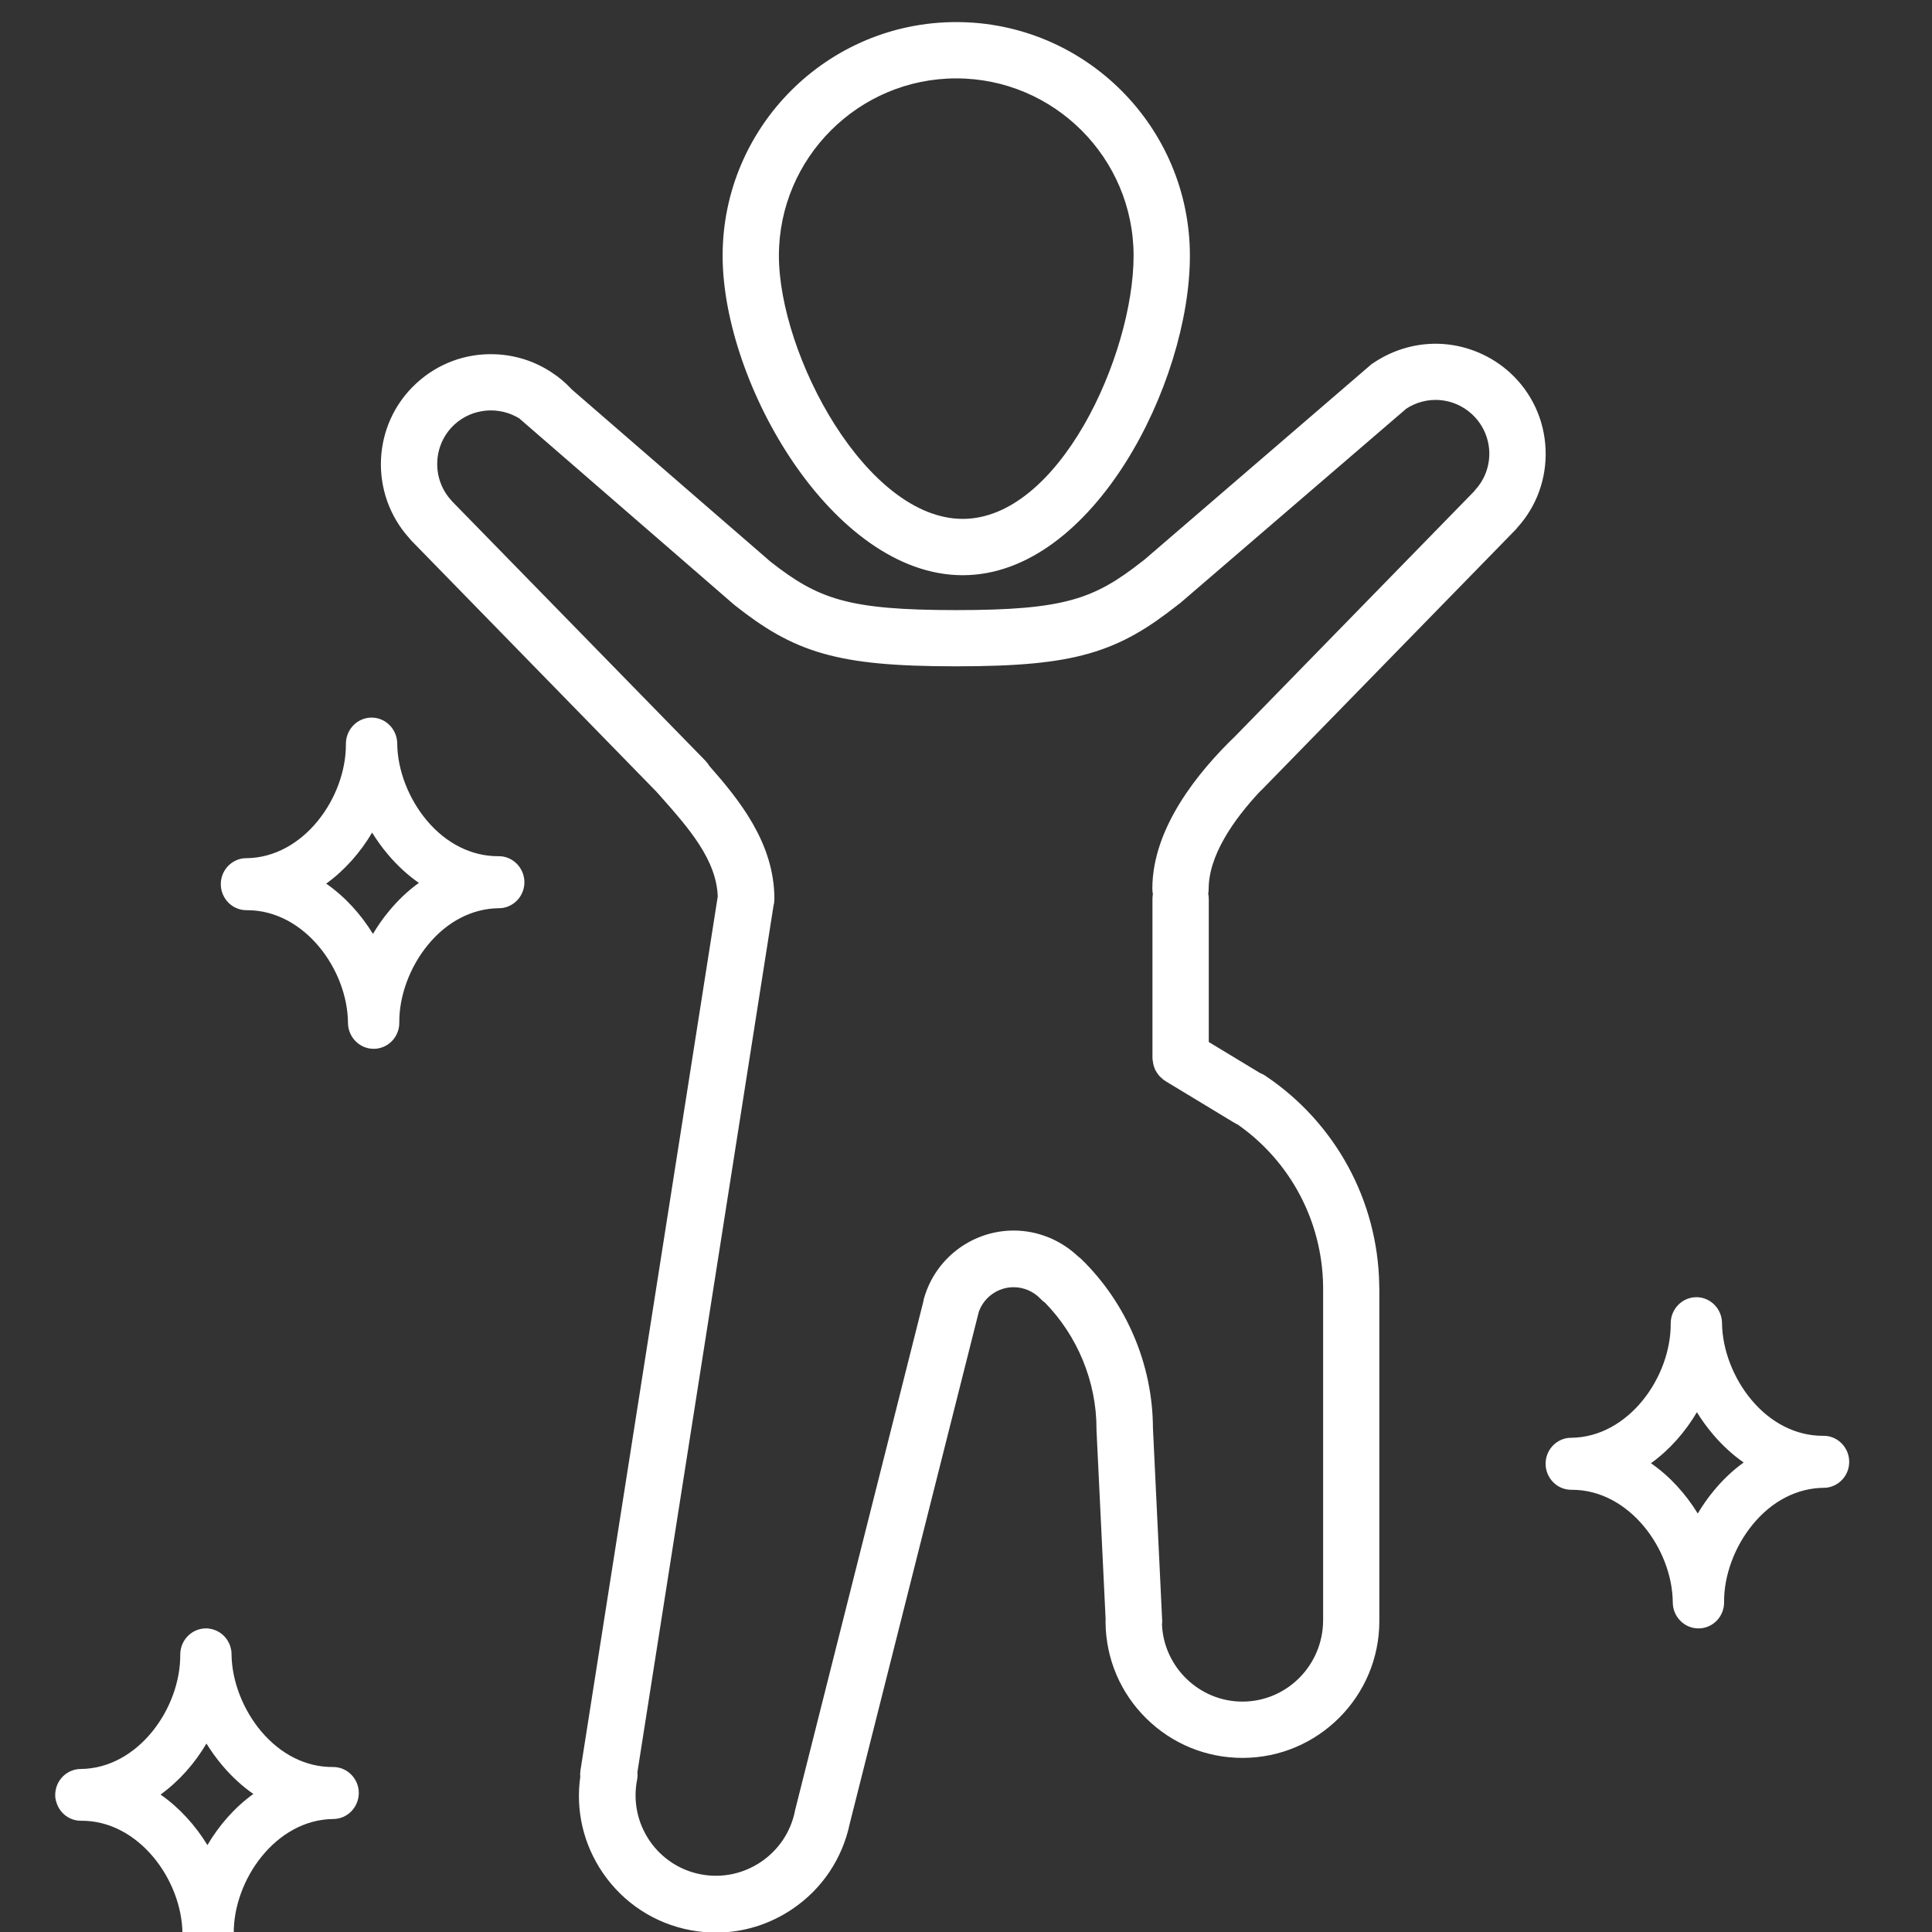 <?xml version="1.0" encoding="UTF-8"?> <svg xmlns="http://www.w3.org/2000/svg" width="70" height="70" viewBox="0 0 70 70" fill="none"><rect x="0" y="0" width="70" height="70" fill="#333333" stroke="none"/><g clip-path="url(#clip0_345_141)"><path d="M34.647 0.9C39.261 0.9 43.012 4.652 43.012 9.266C43.012 11.566 42.137 14.428 40.691 16.716C39.246 19 37.212 20.741 34.881 20.741C32.552 20.741 30.401 19.002 28.839 16.718C27.275 14.431 26.282 11.567 26.282 9.266C26.282 4.652 30.033 0.9 34.647 0.9ZM34.647 2.74C31.05 2.74 28.121 5.669 28.121 9.266C28.122 11.068 28.916 13.483 30.166 15.448C31.421 17.419 33.109 18.9 34.881 18.9C36.65 18.9 38.222 17.422 39.36 15.452C40.493 13.488 41.172 11.072 41.172 9.266C41.172 5.669 38.244 2.74 34.647 2.74Z" fill="white" stroke="white" stroke-width="0.2"></path><mask id="path-2-outside-1_345_141" maskUnits="userSpaceOnUse" x="13" y="11.654" width="44" height="59" fill="black"><rect fill="white" x="13" y="11.654" width="44" height="59"></rect><path fill-rule="evenodd" clip-rule="evenodd" d="M49.772 46.629V46.566V46.539C49.717 43.562 48.217 40.809 45.737 39.145C45.682 39.106 45.62 39.078 45.561 39.055L43.596 37.867V32.578C43.596 32.512 43.588 32.445 43.573 32.379C43.584 32.324 43.592 32.266 43.592 32.207C43.592 30.914 44.541 29.57 45.506 28.539C45.53 28.52 45.553 28.5 45.573 28.477L54.76 19.062C54.784 19.039 54.803 19.016 54.819 18.992C55.495 18.25 55.842 17.289 55.799 16.281C55.756 15.27 55.323 14.336 54.577 13.652C53.948 13.078 53.135 12.727 52.284 12.664C51.436 12.602 50.581 12.836 49.873 13.316H49.87C49.858 13.324 49.846 13.332 49.834 13.344C49.823 13.352 49.811 13.359 49.799 13.371H49.795L41.573 20.449C41.569 20.449 41.569 20.453 41.569 20.453C41.549 20.465 41.534 20.477 41.514 20.492C39.729 21.895 38.608 22.305 34.643 22.305C30.69 22.305 29.565 21.898 27.788 20.504L20.573 14.25C20.565 14.242 20.561 14.234 20.553 14.227C20.354 14.016 20.135 13.828 19.897 13.672C19.893 13.672 19.893 13.668 19.889 13.668C19.311 13.281 18.639 13.062 17.928 13.035C16.924 12.996 15.963 13.352 15.225 14.031C13.69 15.437 13.585 17.828 14.983 19.371C15.002 19.395 15.022 19.418 15.041 19.441L23.936 28.555C23.987 28.613 24.038 28.672 24.092 28.73C25.112 29.883 26.163 31.07 26.206 32.492L21.229 64.172C21.217 64.246 21.217 64.317 21.225 64.387C21.053 65.571 21.331 66.758 22.01 67.75C22.729 68.797 23.811 69.504 25.061 69.739C25.354 69.793 25.651 69.821 25.944 69.821C26.885 69.821 27.803 69.539 28.6 69C29.635 68.301 30.342 67.239 30.596 66.016L35.272 47.473C35.483 46.86 36.069 46.438 36.725 46.438C37.151 46.438 37.561 46.617 37.85 46.926C37.893 46.973 37.94 47.012 37.991 47.043C39.221 48.297 39.928 50.008 39.928 51.766V51.785V51.805L40.26 58.692C40.256 58.723 40.252 58.758 40.256 58.789C40.272 60.051 40.772 61.231 41.67 62.117C42.569 63.004 43.756 63.492 45.018 63.492C47.643 63.492 49.776 61.356 49.776 58.735V46.727V46.703C49.772 46.68 49.772 46.652 49.772 46.629ZM45.014 61.852C43.354 61.852 41.979 60.528 41.901 58.879C41.905 58.832 41.909 58.789 41.909 58.743L41.573 51.739C41.565 49.5 40.643 47.325 39.038 45.762C39.002 45.731 38.967 45.7 38.928 45.672C38.338 45.11 37.549 44.785 36.729 44.785C35.366 44.785 34.155 45.66 33.721 46.938C33.717 46.946 33.717 46.95 33.713 46.957C33.694 47.012 33.678 47.067 33.663 47.121C33.655 47.157 33.647 47.192 33.643 47.227L29.006 65.618C29.006 65.626 29.003 65.63 29.003 65.637C29.003 65.645 28.998 65.649 28.998 65.657C28.666 67.321 27.041 68.422 25.37 68.11C24.553 67.958 23.842 67.493 23.373 66.809C22.905 66.122 22.729 65.294 22.881 64.473L22.885 64.458C22.901 64.372 22.905 64.286 22.893 64.204L27.827 32.794C27.846 32.724 27.858 32.649 27.858 32.575C27.858 30.618 26.623 29.102 25.541 27.872C25.506 27.809 25.463 27.751 25.413 27.7L16.245 18.313C16.233 18.302 16.225 18.286 16.213 18.274L16.206 18.267C15.405 17.395 15.463 16.032 16.334 15.231C17.061 14.567 18.131 14.497 18.932 14.997L26.725 21.755C26.729 21.759 26.737 21.762 26.741 21.766L26.753 21.778C27.737 22.552 28.643 23.137 29.889 23.489C31.022 23.809 32.397 23.942 34.639 23.942C36.881 23.942 38.256 23.809 39.389 23.489C40.631 23.137 41.541 22.552 42.526 21.778C42.538 21.77 42.545 21.762 42.557 21.751C42.588 21.731 42.616 21.712 42.643 21.688L50.834 14.645C51.659 14.102 52.737 14.188 53.463 14.856C53.885 15.243 54.131 15.774 54.159 16.345C54.182 16.919 53.983 17.466 53.596 17.887L53.588 17.899C53.577 17.911 53.569 17.923 53.561 17.934L44.897 26.813C43.549 28.11 41.952 30.091 41.952 32.196C41.952 32.263 41.959 32.329 41.975 32.395C41.963 32.45 41.956 32.509 41.956 32.567V38.317V38.333C41.956 38.349 41.956 38.364 41.959 38.38C41.959 38.391 41.963 38.403 41.963 38.415C41.963 38.427 41.967 38.442 41.971 38.454C41.975 38.47 41.975 38.481 41.979 38.497C41.983 38.509 41.983 38.52 41.987 38.532C41.991 38.548 41.995 38.559 41.998 38.575C42.002 38.587 42.006 38.599 42.01 38.606C42.014 38.618 42.022 38.634 42.026 38.645C42.03 38.657 42.038 38.669 42.041 38.681C42.049 38.692 42.053 38.704 42.061 38.716C42.069 38.727 42.077 38.743 42.084 38.755C42.092 38.763 42.096 38.774 42.104 38.782C42.112 38.794 42.123 38.809 42.131 38.821C42.139 38.829 42.143 38.837 42.151 38.845C42.163 38.856 42.174 38.868 42.186 38.88C42.194 38.888 42.202 38.895 42.209 38.903C42.221 38.915 42.233 38.927 42.245 38.934C42.252 38.942 42.264 38.95 42.272 38.958C42.284 38.966 42.295 38.974 42.307 38.981C42.319 38.989 42.331 38.997 42.342 39.005C42.346 39.009 42.354 39.013 42.358 39.016L44.831 40.513C44.866 40.536 44.901 40.552 44.94 40.567C46.924 41.946 48.112 44.192 48.139 46.614V58.719C48.127 60.453 46.733 61.852 45.014 61.852Z"></path></mask><path fill-rule="evenodd" clip-rule="evenodd" d="M49.772 46.629V46.566V46.539C49.717 43.562 48.217 40.809 45.737 39.145C45.682 39.106 45.62 39.078 45.561 39.055L43.596 37.867V32.578C43.596 32.512 43.588 32.445 43.573 32.379C43.584 32.324 43.592 32.266 43.592 32.207C43.592 30.914 44.541 29.57 45.506 28.539C45.53 28.52 45.553 28.5 45.573 28.477L54.76 19.062C54.784 19.039 54.803 19.016 54.819 18.992C55.495 18.25 55.842 17.289 55.799 16.281C55.756 15.27 55.323 14.336 54.577 13.652C53.948 13.078 53.135 12.727 52.284 12.664C51.436 12.602 50.581 12.836 49.873 13.316H49.87C49.858 13.324 49.846 13.332 49.834 13.344C49.823 13.352 49.811 13.359 49.799 13.371H49.795L41.573 20.449C41.569 20.449 41.569 20.453 41.569 20.453C41.549 20.465 41.534 20.477 41.514 20.492C39.729 21.895 38.608 22.305 34.643 22.305C30.69 22.305 29.565 21.898 27.788 20.504L20.573 14.25C20.565 14.242 20.561 14.234 20.553 14.227C20.354 14.016 20.135 13.828 19.897 13.672C19.893 13.672 19.893 13.668 19.889 13.668C19.311 13.281 18.639 13.062 17.928 13.035C16.924 12.996 15.963 13.352 15.225 14.031C13.69 15.437 13.585 17.828 14.983 19.371C15.002 19.395 15.022 19.418 15.041 19.441L23.936 28.555C23.987 28.613 24.038 28.672 24.092 28.73C25.112 29.883 26.163 31.07 26.206 32.492L21.229 64.172C21.217 64.246 21.217 64.317 21.225 64.387C21.053 65.571 21.331 66.758 22.01 67.75C22.729 68.797 23.811 69.504 25.061 69.739C25.354 69.793 25.651 69.821 25.944 69.821C26.885 69.821 27.803 69.539 28.6 69C29.635 68.301 30.342 67.239 30.596 66.016L35.272 47.473C35.483 46.86 36.069 46.438 36.725 46.438C37.151 46.438 37.561 46.617 37.85 46.926C37.893 46.973 37.94 47.012 37.991 47.043C39.221 48.297 39.928 50.008 39.928 51.766V51.785V51.805L40.26 58.692C40.256 58.723 40.252 58.758 40.256 58.789C40.272 60.051 40.772 61.231 41.67 62.117C42.569 63.004 43.756 63.492 45.018 63.492C47.643 63.492 49.776 61.356 49.776 58.735V46.727V46.703C49.772 46.68 49.772 46.652 49.772 46.629ZM45.014 61.852C43.354 61.852 41.979 60.528 41.901 58.879C41.905 58.832 41.909 58.789 41.909 58.743L41.573 51.739C41.565 49.5 40.643 47.325 39.038 45.762C39.002 45.731 38.967 45.7 38.928 45.672C38.338 45.11 37.549 44.785 36.729 44.785C35.366 44.785 34.155 45.66 33.721 46.938C33.717 46.946 33.717 46.95 33.713 46.957C33.694 47.012 33.678 47.067 33.663 47.121C33.655 47.157 33.647 47.192 33.643 47.227L29.006 65.618C29.006 65.626 29.003 65.63 29.003 65.637C29.003 65.645 28.998 65.649 28.998 65.657C28.666 67.321 27.041 68.422 25.37 68.11C24.553 67.958 23.842 67.493 23.373 66.809C22.905 66.122 22.729 65.294 22.881 64.473L22.885 64.458C22.901 64.372 22.905 64.286 22.893 64.204L27.827 32.794C27.846 32.724 27.858 32.649 27.858 32.575C27.858 30.618 26.623 29.102 25.541 27.872C25.506 27.809 25.463 27.751 25.413 27.7L16.245 18.313C16.233 18.302 16.225 18.286 16.213 18.274L16.206 18.267C15.405 17.395 15.463 16.032 16.334 15.231C17.061 14.567 18.131 14.497 18.932 14.997L26.725 21.755C26.729 21.759 26.737 21.762 26.741 21.766L26.753 21.778C27.737 22.552 28.643 23.137 29.889 23.489C31.022 23.809 32.397 23.942 34.639 23.942C36.881 23.942 38.256 23.809 39.389 23.489C40.631 23.137 41.541 22.552 42.526 21.778C42.538 21.77 42.545 21.762 42.557 21.751C42.588 21.731 42.616 21.712 42.643 21.688L50.834 14.645C51.659 14.102 52.737 14.188 53.463 14.856C53.885 15.243 54.131 15.774 54.159 16.345C54.182 16.919 53.983 17.466 53.596 17.887L53.588 17.899C53.577 17.911 53.569 17.923 53.561 17.934L44.897 26.813C43.549 28.11 41.952 30.091 41.952 32.196C41.952 32.263 41.959 32.329 41.975 32.395C41.963 32.45 41.956 32.509 41.956 32.567V38.317V38.333C41.956 38.349 41.956 38.364 41.959 38.38C41.959 38.391 41.963 38.403 41.963 38.415C41.963 38.427 41.967 38.442 41.971 38.454C41.975 38.47 41.975 38.481 41.979 38.497C41.983 38.509 41.983 38.52 41.987 38.532C41.991 38.548 41.995 38.559 41.998 38.575C42.002 38.587 42.006 38.599 42.01 38.606C42.014 38.618 42.022 38.634 42.026 38.645C42.03 38.657 42.038 38.669 42.041 38.681C42.049 38.692 42.053 38.704 42.061 38.716C42.069 38.727 42.077 38.743 42.084 38.755C42.092 38.763 42.096 38.774 42.104 38.782C42.112 38.794 42.123 38.809 42.131 38.821C42.139 38.829 42.143 38.837 42.151 38.845C42.163 38.856 42.174 38.868 42.186 38.88C42.194 38.888 42.202 38.895 42.209 38.903C42.221 38.915 42.233 38.927 42.245 38.934C42.252 38.942 42.264 38.95 42.272 38.958C42.284 38.966 42.295 38.974 42.307 38.981C42.319 38.989 42.331 38.997 42.342 39.005C42.346 39.009 42.354 39.013 42.358 39.016L44.831 40.513C44.866 40.536 44.901 40.552 44.94 40.567C46.924 41.946 48.112 44.192 48.139 46.614V58.719C48.127 60.453 46.733 61.852 45.014 61.852Z" fill="white"></path><path fill-rule="evenodd" clip-rule="evenodd" d="M49.772 46.629V46.566V46.539C49.717 43.562 48.217 40.809 45.737 39.145C45.682 39.106 45.62 39.078 45.561 39.055L43.596 37.867V32.578C43.596 32.512 43.588 32.445 43.573 32.379C43.584 32.324 43.592 32.266 43.592 32.207C43.592 30.914 44.541 29.57 45.506 28.539C45.53 28.52 45.553 28.5 45.573 28.477L54.76 19.062C54.784 19.039 54.803 19.016 54.819 18.992C55.495 18.25 55.842 17.289 55.799 16.281C55.756 15.27 55.323 14.336 54.577 13.652C53.948 13.078 53.135 12.727 52.284 12.664C51.436 12.602 50.581 12.836 49.873 13.316H49.87C49.858 13.324 49.846 13.332 49.834 13.344C49.823 13.352 49.811 13.359 49.799 13.371H49.795L41.573 20.449C41.569 20.449 41.569 20.453 41.569 20.453C41.549 20.465 41.534 20.477 41.514 20.492C39.729 21.895 38.608 22.305 34.643 22.305C30.69 22.305 29.565 21.898 27.788 20.504L20.573 14.25C20.565 14.242 20.561 14.234 20.553 14.227C20.354 14.016 20.135 13.828 19.897 13.672C19.893 13.672 19.893 13.668 19.889 13.668C19.311 13.281 18.639 13.062 17.928 13.035C16.924 12.996 15.963 13.352 15.225 14.031C13.69 15.437 13.585 17.828 14.983 19.371C15.002 19.395 15.022 19.418 15.041 19.441L23.936 28.555C23.987 28.613 24.038 28.672 24.092 28.73C25.112 29.883 26.163 31.07 26.206 32.492L21.229 64.172C21.217 64.246 21.217 64.317 21.225 64.387C21.053 65.571 21.331 66.758 22.01 67.75C22.729 68.797 23.811 69.504 25.061 69.739C25.354 69.793 25.651 69.821 25.944 69.821C26.885 69.821 27.803 69.539 28.6 69C29.635 68.301 30.342 67.239 30.596 66.016L35.272 47.473C35.483 46.86 36.069 46.438 36.725 46.438C37.151 46.438 37.561 46.617 37.85 46.926C37.893 46.973 37.94 47.012 37.991 47.043C39.221 48.297 39.928 50.008 39.928 51.766V51.785V51.805L40.26 58.692C40.256 58.723 40.252 58.758 40.256 58.789C40.272 60.051 40.772 61.231 41.67 62.117C42.569 63.004 43.756 63.492 45.018 63.492C47.643 63.492 49.776 61.356 49.776 58.735V46.727V46.703C49.772 46.68 49.772 46.652 49.772 46.629ZM45.014 61.852C43.354 61.852 41.979 60.528 41.901 58.879C41.905 58.832 41.909 58.789 41.909 58.743L41.573 51.739C41.565 49.5 40.643 47.325 39.038 45.762C39.002 45.731 38.967 45.7 38.928 45.672C38.338 45.11 37.549 44.785 36.729 44.785C35.366 44.785 34.155 45.66 33.721 46.938C33.717 46.946 33.717 46.95 33.713 46.957C33.694 47.012 33.678 47.067 33.663 47.121C33.655 47.157 33.647 47.192 33.643 47.227L29.006 65.618C29.006 65.626 29.003 65.63 29.003 65.637C29.003 65.645 28.998 65.649 28.998 65.657C28.666 67.321 27.041 68.422 25.37 68.11C24.553 67.958 23.842 67.493 23.373 66.809C22.905 66.122 22.729 65.294 22.881 64.473L22.885 64.458C22.901 64.372 22.905 64.286 22.893 64.204L27.827 32.794C27.846 32.724 27.858 32.649 27.858 32.575C27.858 30.618 26.623 29.102 25.541 27.872C25.506 27.809 25.463 27.751 25.413 27.7L16.245 18.313C16.233 18.302 16.225 18.286 16.213 18.274L16.206 18.267C15.405 17.395 15.463 16.032 16.334 15.231C17.061 14.567 18.131 14.497 18.932 14.997L26.725 21.755C26.729 21.759 26.737 21.762 26.741 21.766L26.753 21.778C27.737 22.552 28.643 23.137 29.889 23.489C31.022 23.809 32.397 23.942 34.639 23.942C36.881 23.942 38.256 23.809 39.389 23.489C40.631 23.137 41.541 22.552 42.526 21.778C42.538 21.77 42.545 21.762 42.557 21.751C42.588 21.731 42.616 21.712 42.643 21.688L50.834 14.645C51.659 14.102 52.737 14.188 53.463 14.856C53.885 15.243 54.131 15.774 54.159 16.345C54.182 16.919 53.983 17.466 53.596 17.887L53.588 17.899C53.577 17.911 53.569 17.923 53.561 17.934L44.897 26.813C43.549 28.11 41.952 30.091 41.952 32.196C41.952 32.263 41.959 32.329 41.975 32.395C41.963 32.45 41.956 32.509 41.956 32.567V38.317V38.333C41.956 38.349 41.956 38.364 41.959 38.38C41.959 38.391 41.963 38.403 41.963 38.415C41.963 38.427 41.967 38.442 41.971 38.454C41.975 38.47 41.975 38.481 41.979 38.497C41.983 38.509 41.983 38.52 41.987 38.532C41.991 38.548 41.995 38.559 41.998 38.575C42.002 38.587 42.006 38.599 42.01 38.606C42.014 38.618 42.022 38.634 42.026 38.645C42.03 38.657 42.038 38.669 42.041 38.681C42.049 38.692 42.053 38.704 42.061 38.716C42.069 38.727 42.077 38.743 42.084 38.755C42.092 38.763 42.096 38.774 42.104 38.782C42.112 38.794 42.123 38.809 42.131 38.821C42.139 38.829 42.143 38.837 42.151 38.845C42.163 38.856 42.174 38.868 42.186 38.88C42.194 38.888 42.202 38.895 42.209 38.903C42.221 38.915 42.233 38.927 42.245 38.934C42.252 38.942 42.264 38.95 42.272 38.958C42.284 38.966 42.295 38.974 42.307 38.981C42.319 38.989 42.331 38.997 42.342 39.005C42.346 39.009 42.354 39.013 42.358 39.016L44.831 40.513C44.866 40.536 44.901 40.552 44.94 40.567C46.924 41.946 48.112 44.192 48.139 46.614V58.719C48.127 60.453 46.733 61.852 45.014 61.852Z" stroke="white" stroke-width="0.4" mask="url(#path-2-outside-1_345_141)"></path><path fill-rule="evenodd" clip-rule="evenodd" d="M66.258 52.04C66.197 52.026 66.135 52.022 66.073 52.022H66.042C65.084 52.022 64.171 51.565 63.469 50.733C62.802 49.941 62.401 48.898 62.392 47.935C62.387 47.421 61.972 47 61.465 47H61.456C60.944 47.005 60.533 47.43 60.533 47.949C60.547 49.891 59.006 52.076 56.923 52.094C56.892 52.094 56.861 52.098 56.825 52.098C56.358 52.152 55.996 52.555 56 53.042C56.005 53.557 56.419 53.978 56.927 53.978H56.958C59.032 53.978 60.595 56.131 60.608 58.065C60.613 58.579 61.028 59 61.535 59H61.544C61.575 59 61.606 58.995 61.641 58.995C62.109 58.942 62.471 58.539 62.467 58.051C62.458 57.089 62.846 56.037 63.5 55.24C64.193 54.39 65.111 53.915 66.077 53.906C66.108 53.906 66.139 53.902 66.174 53.902C66.642 53.848 67.004 53.445 67 52.958C66.996 52.505 66.678 52.129 66.258 52.04ZM62.074 54.036C61.866 54.287 61.681 54.555 61.513 54.837C61.076 54.126 60.502 53.49 59.818 53.016C60.494 52.528 61.059 51.883 61.482 51.167C61.654 51.445 61.844 51.709 62.056 51.959C62.396 52.362 62.771 52.707 63.177 52.989C62.776 53.275 62.405 53.629 62.074 54.036Z" fill="white"></path><path fill-rule="evenodd" clip-rule="evenodd" d="M18.258 31.04C18.197 31.026 18.135 31.022 18.073 31.022H18.042C17.084 31.022 16.171 30.565 15.469 29.733C14.802 28.941 14.4 27.898 14.392 26.936C14.387 26.421 13.972 26 13.465 26H13.456C12.944 26.005 12.533 26.43 12.533 26.949C12.547 28.891 11.006 31.076 8.923 31.094C8.892 31.094 8.861 31.098 8.825 31.098C8.358 31.152 7.996 31.555 8 32.042C8.004 32.557 8.419 32.978 8.927 32.978H8.958C11.033 32.978 12.595 35.131 12.608 37.065C12.613 37.579 13.028 38 13.535 38H13.544C13.575 38 13.606 37.995 13.641 37.995C14.109 37.942 14.471 37.539 14.467 37.051C14.458 36.089 14.846 35.037 15.5 34.24C16.193 33.39 17.111 32.915 18.077 32.906C18.108 32.906 18.139 32.902 18.174 32.902C18.642 32.848 19.004 32.445 19 31.957C18.995 31.505 18.678 31.129 18.258 31.04ZM14.074 33.036C13.866 33.287 13.681 33.555 13.513 33.837C13.076 33.126 12.502 32.49 11.818 32.016C12.494 31.528 13.059 30.883 13.482 30.167C13.655 30.445 13.844 30.709 14.056 30.959C14.396 31.362 14.771 31.707 15.177 31.989C14.776 32.275 14.405 32.629 14.074 33.036Z" fill="white"></path><path fill-rule="evenodd" clip-rule="evenodd" d="M7.538 71H7.546C8.058 70.996 8.469 70.57 8.469 70.051C8.455 68.109 9.995 65.924 12.078 65.906C12.59 65.902 13 65.477 13 64.957C12.996 64.443 12.581 64.022 12.073 64.022H12.065C11.094 64.031 10.176 63.57 9.466 62.733C8.799 61.941 8.398 60.898 8.389 59.935C8.389 59.904 8.385 59.873 8.385 59.837C8.385 59.828 8.38 59.824 8.38 59.815C8.376 59.792 8.376 59.765 8.367 59.743C8.363 59.734 8.363 59.721 8.358 59.712C8.354 59.694 8.349 59.671 8.345 59.654C8.341 59.64 8.336 59.622 8.327 59.609C8.323 59.595 8.318 59.582 8.314 59.568C8.305 59.546 8.296 59.528 8.283 59.51C8.279 59.501 8.274 59.497 8.274 59.488C8.133 59.224 7.868 59.04 7.56 59.005H7.555C7.533 59 7.515 59 7.493 59H7.462H7.454C6.942 59.005 6.531 59.43 6.531 59.949C6.545 61.891 5.005 64.076 2.922 64.094C2.538 64.098 2.212 64.335 2.071 64.675C2.026 64.787 2 64.913 2 65.043C2 65.074 2.004 65.105 2.004 65.136C2.004 65.145 2.009 65.15 2.009 65.154C2.013 65.181 2.018 65.204 2.022 65.226C2.022 65.231 2.026 65.235 2.026 65.24C2.031 65.266 2.04 65.293 2.049 65.316C2.159 65.669 2.468 65.929 2.843 65.965H2.86C2.882 65.965 2.905 65.969 2.927 65.969H2.935C5.022 65.951 6.593 68.113 6.611 70.056C6.615 70.588 7.03 71 7.538 71ZM5.817 65.02C6.492 64.532 7.057 63.888 7.48 63.172C7.652 63.449 7.842 63.713 8.054 63.964C8.394 64.367 8.773 64.716 9.179 64.998C8.504 65.486 7.939 66.13 7.515 66.851C7.074 66.13 6.501 65.499 5.817 65.02Z" fill="white"></path></g><defs><clipPath id="clip0_345_141"><rect width="70" height="70" fill="white"></rect></clipPath></defs></svg> 